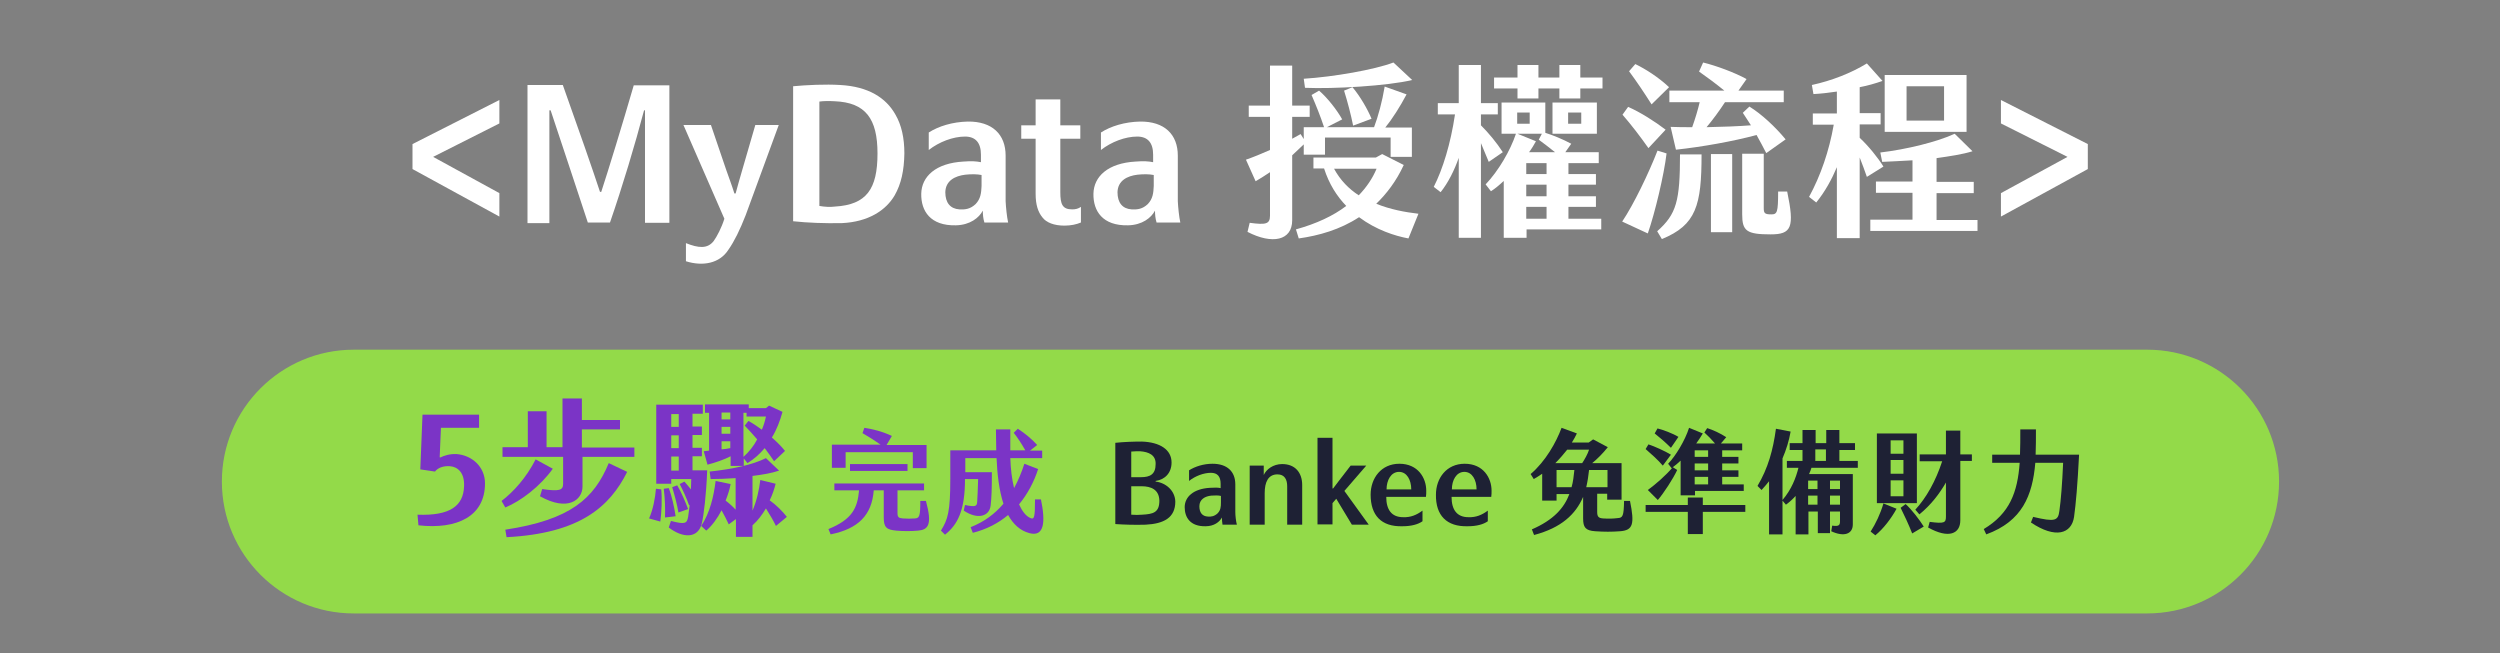 <svg width="800" height="209" viewBox="0 0 800 209" fill="none" xmlns="http://www.w3.org/2000/svg">
<rect x="0" y="0" width="800" height="209" fill="#808080" stroke="none"/>
<path d="M113.2 111.9H687.1C710.4 111.9 729.3 130.8 729.3 154.1C729.3 177.4 710.4 196.3 687.1 196.3H113.2C89.9 196.3 71 177.4 71 154.1C71 130.8 89.9 111.9 113.2 111.9Z" fill="#93DA49"/>
<path d="M133.9 168.1L133.6 164.7C144 165.1 148.3 161.9 148.5 155.6C148.7 151.2 146.4 149.4 144.1 149.2C141.9 149 140.1 149.7 139.2 150.9L134.5 150.2L135.2 132.7H153.3V136.9H141.1L140.7 146.3L140.9 146.4C142.1 145.8 143.9 145.2 146.1 145.3C151.1 145.7 155.2 149.4 155.2 154.7C155.2 165.2 146.3 169.5 133.9 168.1Z" fill="#7B34C6"/>
<path d="M161.7 162.4L160.5 160.3C164.3 157.4 168.4 152.9 171.4 147L176.9 150C172.8 155.7 166.7 160.3 161.7 162.4ZM203 143.1V146.2H186.4V155.7C186.4 160 181.7 163.8 172.8 158.8L173.5 156.5C179 157.3 180.2 156.9 180.2 154.8V146.2H160.8V143.1H168.9V131.6H174.9V143.1H180V127.5H186.2V134.4H198.4V137.4H186.2V143.2H203V143.1ZM194.8 148.2L200.7 151C195.1 162.2 185.5 170.7 162.1 171.9L161.7 169.5C182.7 166.3 190.1 159.5 194.8 148.2Z" fill="#7B34C6"/>
<path d="M211.6 156.6C211.9 159.6 211.7 164.1 211.3 166.9L207.7 165.9C208.9 163.3 209.7 159.3 209.9 156.4L211.6 156.6ZM224.6 167.4C223.4 172.5 218.4 172.2 214 168.8L214.7 166.7C219.3 167.9 219.8 167.5 220.2 165.4C220.3 164.4 220.5 163 220.7 161.6L220.5 161.7C219.7 159.4 218.6 157 217.5 154.9L219 154.1C219.7 154.9 220.4 155.7 221.1 156.6C221.1 155.5 221.2 154.4 221.2 153.3H214.8V154.8H210V129.5H224.9V132.4H221.6V136.5H224.6V139.2H221.6V143.3H224.6V146H221.6V150.5H226.3C226 158.5 225.2 164.8 224.6 167.4ZM212.8 165.6C212.9 163 212.8 159.4 212.4 156.4L214 156.2C215 158.7 215.8 162.5 216.2 165.2L212.8 165.6ZM214.8 136.6H217.2V132.5H214.8V136.6ZM214.8 143.4H217.2V139.3H214.8V143.4ZM214.8 150.6H217.2V146.1H214.8V150.6ZM217.1 164C216.7 161.6 215.9 158.5 215.1 155.9L216.7 155.3C218 157.4 219.4 160.8 220.2 162.9L217.1 164ZM248.3 168.3C247.6 166.8 246.3 164.6 245.1 162.7C243.9 164.7 242.5 166.6 240.8 168.1V171.8H235.5V166.1L233.2 167.8C232.6 166.5 231.8 164.9 230.9 163.3C229.6 165.8 227.9 168.2 226 169.8L224.4 168.3C227.2 164 228.4 158.8 229 153.9L233.8 154.9C233.5 156.6 232.9 158.4 232.2 160.2C233.4 161.1 234.5 162.1 235.4 163.1V153C232.5 153.2 229.7 153.3 227.4 153.3L227.1 150.9C234.6 150.1 240.9 148.7 245.1 146.6L249.3 150.6C247 151.4 244 151.9 240.8 152.3V163.4C242.1 160.4 242.9 156.9 243.3 153.6L248.2 154.8C247.8 156.4 247.2 158.3 246.3 160.1C248.4 161.6 250.4 163.6 251.8 165.4L248.3 168.3ZM226.9 144.2V132.1H225.6V129.4H239.6V130.6H245.1L246.1 129.8L250.4 131.8C249.6 134.7 248.5 137.6 247 140C248.6 141.4 250.1 142.9 251.2 144.3L247.7 147.6C246.8 146.3 245.8 144.8 244.7 143.4C243.1 145.3 241.3 146.9 239.2 148.2L238 146.7V149.1H233.8V146C231.7 147.1 229 148 226.4 148.7L225.2 144.4C225.8 144.3 226.3 144.3 226.9 144.2ZM230.9 134.2H233.7V132H230.9V134.2ZM230.9 138.8H233.7V136.6H230.9V138.8ZM230.9 143.8C231.9 143.7 232.8 143.6 233.7 143.4V141.2H230.9V143.8ZM237.9 132.1V146.2C239.7 144.6 241.2 142.7 242.3 140.6C240.9 139 239.5 137.4 238.3 136.2L239.5 134.7C240.8 135.4 242.3 136.4 243.8 137.5C244.4 136.1 244.8 134.7 245.1 133.3H238.9V132.1H237.9Z" fill="#7B34C6"/>
<path d="M293.8 169.8C291.5 170 289.1 170 286.8 169.8C283.7 169.5 282.8 168.8 282.8 165.6V156.9H279.6C279 164.8 274.7 169.2 265.8 171L265.1 169.3C272.7 166.2 274.4 162.6 274.9 156.9H267V154.7H295.7V156.9H287.2V164.2C287.2 165.5 287.6 165.8 288.9 165.9C290.2 166 291.5 166 292.8 165.9C294.2 165.8 294.5 165.2 294.5 160.3H296.3C298.4 168 297 169.5 293.8 169.8ZM270.6 149.7H266.2V142.3H281.8C279.8 140.9 277.9 139.7 276 138.6L276.6 136.9C279.2 137.3 282.2 138 285.4 139.5L283.7 142.4H296.5V149.8H292.1V144.7H270.6V149.7ZM272 150.7V148.5H290.4V150.7H272Z" fill="#7B34C6"/>
<path d="M329.4 170.6C326.4 169.8 324.2 167.7 322.6 164.8C319.5 167.4 315.7 169.4 311.3 170.5L310.6 168.7C314.9 167 318.3 164.5 321.1 161.2C319.7 156.9 319.1 151.6 318.9 146.6H308.9V151.1H317.4C317.4 156.4 317.3 159.3 317 161.8C316.6 165.2 312.9 166.4 308.4 163.4L308.8 161.6C312.2 162.3 312.6 162 312.7 160.6C312.8 158.9 312.9 156.8 313 153.3H308.8C308.8 163.5 306.4 167.9 302.4 171.1L301.1 169.8C303.3 166.2 304.1 163.9 304.1 153V144.1H318.8C318.8 141.9 318.7 139.6 318.7 137.4H323.3C323.3 139.6 323.3 142 323.3 144.1H328.1C326.9 142 325.6 140 324.4 138.5L325.7 137.2C327.9 138.6 330.2 140.5 331.9 142.4L329.6 144.2H333.5V146.6H323.3C323.4 149.9 323.8 153.3 324.5 156.2C325.8 153.8 326.9 151.2 327.8 148.4L332.2 150.1C330.9 154.2 328.8 158.1 326.1 161.4C327.1 163.6 328.3 165.2 329.8 165.8C331 166.3 331.2 165.4 331.2 159.8H333.1C334.6 167 334.2 171.9 329.4 170.6Z" fill="#7B34C6"/>
<path d="M366.6 167.9C363.2 168 359.8 167.9 356.9 167.7V141.7C359.7 141.4 362.8 141.3 365.4 141.3C371.2 141.5 374.9 143.9 374.9 148C374.9 151.4 372.7 153.5 369.8 153.9V154.1C373.1 154.5 376 157 376.1 160.5C376.1 165.7 372.4 167.6 366.6 167.9ZM364.8 144.4C363.9 144.4 363 144.4 362 144.5V152.7H365.1C368 152.7 369.8 151.8 369.8 148.5C369.9 145.6 367.6 144.6 364.8 144.4ZM365.3 155.6H362V164.7C363.2 164.8 364.4 164.8 365.5 164.7C368.9 164.5 371 164.1 371 160.2C370.9 156.7 368.4 155.6 365.3 155.6Z" fill="#1E2134"/>
<path d="M391 165.6C390.3 167 388.5 168.4 385.8 168.4C380.9 168.5 379.1 165.6 379.1 162.3C379.1 159 381.9 156.4 387.2 156.1C388.8 156 389.7 156 390.6 156.2V154.8C390.6 152.5 389.6 151.3 387.5 151.3C385.2 151.3 382.5 152.3 380.5 153.9V150.5C382.4 149.3 385.1 148.4 388 148.4C392.7 148.4 395.3 150.9 395.3 155V163.8C395.3 165 395.5 166.8 395.8 167.9H391.2C391.1 167.1 391 166.3 391 165.6ZM387.6 158.6C385.6 158.8 383.8 159.8 383.8 162C383.8 164 384.7 165.2 386.5 165.3C387.6 165.4 388.6 165.2 389.6 164.3C390.6 163.3 390.7 162.2 390.7 160.8V158.7C389.9 158.5 388.8 158.5 387.6 158.6Z" fill="#1E2134"/>
<path d="M411.9 155.6C411.9 153.5 411.1 151.8 408.8 151.8C405.8 151.8 404.7 154.3 404.7 157.8V167.9H399.9V149H404.4V152C405.2 150.2 407.4 148.5 410.3 148.5C414.5 148.5 416.7 151.3 416.7 155.2V167.9H411.9V155.6Z" fill="#1E2134"/>
<path d="M427.6 159.6L426.4 161V167.8H421.6V140.1H426.4V156.3H426.6C427.4 155.3 428.9 153.2 432.2 149H437.2L430.2 157.1L438 167.9H432.6L427.6 159.6Z" fill="#1E2134"/>
<path d="M438.6 158.3C438.6 153 442 148.4 447.8 148.4C453.8 148.4 456.4 153 456.4 157C456.4 157.7 456.4 158.3 456.3 159H443.6C443.6 163.1 445.3 165.5 449 165.5C451.4 165.6 453.3 164.8 455.2 163.4V166.8C453.8 167.8 451.6 168.4 448.8 168.4C442 168.6 438.6 164.9 438.6 158.3ZM451.6 156.6C451.6 153.6 450.2 151 447.7 151C445.1 151 443.7 153.7 443.7 156.6H451.6Z" fill="#1E2134"/>
<path d="M459.5 158.3C459.5 153 462.9 148.4 468.7 148.4C474.7 148.4 477.3 153 477.3 157C477.3 157.7 477.3 158.3 477.2 159H464.5C464.5 163.1 466.2 165.5 469.9 165.5C472.3 165.6 474.2 164.8 476.1 163.4V166.8C474.7 167.8 472.5 168.4 469.7 168.4C462.9 168.6 459.4 164.9 459.5 158.3ZM472.5 156.6C472.5 153.6 471.1 151 468.6 151C466 151 464.6 153.7 464.6 156.6H472.5Z" fill="#1E2134"/>
<path d="M518.4 170C515.7 170.2 513.4 170.2 510.5 170C507.3 169.8 506.6 168.7 506.6 165.9V159C504.2 164.6 499.6 168.9 490.9 171.2L490.2 169.4C497.1 166.4 500.5 162.6 502.2 158.1H498.1V160.2H493.5V151.6C492.6 152.2 491.7 152.8 490.8 153.3L489.8 151.7C494.6 147.6 498 141.5 499.7 136.9L504.6 138.7C504.1 139.7 503.6 140.7 503 141.6H508.4L509.8 140.6L514.5 143.1C512.9 145.1 511.1 146.9 509.5 148.2H518.9V159.9H514.3V158H511.1V163.8C511.1 165.3 511.5 165.8 513 165.9C514.7 166 515.9 166 517.6 165.8C519.3 165.7 519.6 165.2 519.7 160.3H521.6C523.1 167.7 522.6 169.7 518.4 170ZM497.7 148.2H506.3C507.2 146.8 508 145.4 508.5 143.9H501.5C500.3 145.4 499.1 146.8 497.7 148.2ZM502.9 155.9C503.4 154.2 503.6 152.3 503.8 150.4H498.1V155.9H502.9ZM514.4 150.4H508.5C508.3 152.3 508 154.2 507.6 155.9H514.4V150.4Z" fill="#1E2134"/>
<path d="M526.6 143.7L527.5 142.2C529.4 142.8 532.9 144.4 534.7 145.5L532.1 149C530.6 147.2 528.1 145 526.6 143.7ZM558.5 161.6V163.8H544.9V170.9H540.1V163.8H526.6V161.6H540.1V159.2H544.9V161.6H558.5ZM533.8 148.4C536.2 145.9 539.2 141 540.5 136.9L544.9 138.7C544.3 139.7 543.6 140.8 542.8 141.9H548.8C547.6 140.5 546.4 139.3 545.4 138.4L546.3 137C548.2 137.6 550.4 138.6 552.4 139.9L550.7 141.9H557.5V144.1H551.1V146.2H556.3V148.3H551.1V150.5H556.3V152.6H551.1V155H558V157.1H542.4V158.5H537.8V147.4C537 148.2 536.1 148.9 535.3 149.5L536.7 150.4C535.4 153.2 532.4 157.8 530.5 160L527.3 156.8C529.8 155 533.2 152 535.2 149.6C535.1 149.7 535 149.7 534.9 149.8L533.8 148.4ZM534.7 143.3C533 141.6 530.9 139.8 529.5 138.7L530.4 137.1C532.1 137.5 535.3 138.7 537.1 139.8L534.7 143.3ZM546.6 144.1H542.3V146.2H546.6V144.1ZM546.6 148.3H542.3V150.5H546.6V148.3ZM546.6 152.6H542.3V155H546.6V152.6Z" fill="#1E2134"/>
<path d="M579.7 149.6C579.5 150.3 579.2 151 578.9 151.7H592.9V167.8C592.9 170.9 590.1 171.9 586 170L586.3 168.2C588.4 168.5 588.8 168.1 588.8 166.8V163.7H585.6V170.6H581.7V163.7H578.7V171H574.6V158.7C573.7 159.7 572.6 160.7 571.5 161.5L570.4 160.2V171H566.1V154C565.4 154.9 564.5 155.9 563.7 156.8L562.4 155.5C565.8 149.8 567.4 143.9 568.3 137.2L573 138.1C572.5 141 571.6 143.9 570.4 146.7V160C573.3 156.6 574.7 152.9 575.5 149.7H571.8V147.5H576.8V144H572.7V141.8H576.8V137.6H581V141.8H584.4V137.6H588.6V141.8H593.6V144H588.6V147.5H594.5V149.7H579.7V149.6ZM581.6 153.8H578.6V156.5H581.6V153.8ZM581.6 158.6H578.6V161.5H581.6V158.6ZM580.9 147.5H584.3V143.8H580.9V147.5ZM585.6 156.5H588.8V153.8H585.6V156.5ZM585.6 161.5H588.8V158.6H585.6V161.5Z" fill="#1E2134"/>
<path d="M602.7 161.1L606.9 162.8C605.2 165.9 602.7 169.2 600.1 171.3L598.6 170.1C600.2 167.6 601.7 164.5 602.7 161.1ZM613.4 161H600.6V138.7H613.4V161ZM609.1 140.9H605V145.2H609.1V140.9ZM609.1 147.2H605V151.6H609.1V147.2ZM609.1 153.7H605V158.8H609.1V153.7ZM615.6 168.5L611.9 170.7C610.8 167.9 609.3 164.7 608.2 162.5L609.8 161.3C611.7 163 614.3 166.4 615.6 168.5ZM631 147.5H627.3V166.5C627.3 170.8 623.6 172.5 617 168.8L617.5 167C622.2 167.6 622.7 167.3 622.7 165.3V154.4C620.7 157.9 617.9 161.6 614.2 164.6L612.9 163.1C616.4 159.3 619.4 154 621.5 147.6H614.3V145.4H622.7V137.8H627.3V145.4H631V147.5Z" fill="#1E2134"/>
<path d="M665.3 145.6C664.8 155.3 664.3 161 663.7 165.4C662.9 170.8 657.8 172.5 649.9 167.2L650.6 165.4C657.7 167.1 658.6 166.6 659 163.5C659.5 160 659.9 154.9 660.2 148.1H651.3C650.4 158.6 647.1 166.8 635.6 171L634.8 169.3C643.1 164.3 645.6 157.6 646.3 148.1H637.5V145.5H646.4C646.5 143 646.5 140.3 646.5 137.4H651.5C651.5 140.2 651.5 142.9 651.4 145.5H665.3V145.6Z" fill="#1E2134"/>
<path d="M159.8 39.5L138.6 50.2L159.8 61.8V69.3L132 54.1V46.1L159.8 32V39.5Z" fill="white"/>
<path d="M206.5 35.3H206.1C203.2 46.3 199.2 59.6 195.2 71.2H188.1C184.3 59.6 179.8 46.2 176.2 35.3H175.8V71.4H168.8V27.2H180.1C185 40.9 189.8 54.7 192 61.4H192.4C194.6 54.7 199.2 39.7 202.8 27.3H214.2V71.3H206.4V35.3H206.5Z" fill="white"/>
<path d="M219.5 77.8C223.5 79.4 226.4 79.7 228.4 77.1C229.4 75.7 230.9 72.9 231.8 70L218.7 40H227.5L232.4 54.4C233.2 56.7 234.3 59.6 235 61.9H235.4C236 59.6 236.8 56.9 237.4 54.8L241.7 40H249.2L238.6 68.9C236.8 73.5 235 77.2 233.1 79.9C230.3 84.3 224.9 85.3 219.5 83.6V77.8Z" fill="white"/>
<path d="M253.8 70.8V27.6C258 27.2 264.2 26.9 268.9 27.2C277.9 27.7 283.5 31.3 286.5 36.6C288.5 40 289.4 44.2 289.4 49.1C289.3 54.6 288.4 58.8 286.3 62.5C283.5 67.3 277.9 71 269.4 71.4C263.9 71.5 258.5 71.3 253.8 70.8ZM280.8 49.1C280.8 38 277 32.8 267.1 32.4C265.3 32.3 263.6 32.3 262.2 32.5V65.9C263.8 66.2 265.7 66.3 267.2 66.1C277.3 65.5 280.8 60.5 280.8 49.1Z" fill="white"/>
<path d="M314.5 67.4C313.3 69.7 310.4 72 305.9 72.1C297.7 72.3 294.7 67.5 294.8 62C294.9 56.5 299.4 52.2 308.3 51.7C310.9 51.5 312.4 51.6 313.9 51.9V49.5C313.9 45.7 312.2 43.7 308.8 43.7C305 43.7 300.5 45.4 297.2 48V42.4C300.3 40.4 304.8 39 309.7 38.9C317.5 38.8 321.8 43 321.8 49.8V64.4C321.9 66.4 322.2 69.4 322.6 71.2H315C314.6 69.9 314.5 68.6 314.5 67.4ZM308.9 55.9C305.6 56.3 302.6 57.8 302.5 61.5C302.5 64.9 304.1 66.8 307 67C308.9 67.1 310.5 66.9 312.2 65.3C313.8 63.6 314 61.8 314.1 59.5V56C312.6 55.7 310.8 55.7 308.9 55.9Z" fill="white"/>
<path d="M340.6 72.2C337.3 72.2 334.8 71.2 333.6 69.6C332.2 67.9 331.4 65.6 331.4 62V44.4H326.8V40.1H331.4V31.8H339.3V40.1H345.7V44.4H339.3V61.5C339.3 65.4 340 67 343.1 67C344.2 67 345 66.8 345.9 66.2V71.2C344.5 71.8 342.7 72.2 340.6 72.2Z" fill="white"/>
<path d="M369.6 67.4C368.4 69.7 365.5 72 361 72.1C352.8 72.3 349.8 67.5 349.9 62C350 56.5 354.5 52.2 363.4 51.7C366 51.5 367.5 51.6 369 51.9V49.5C369 45.7 367.3 43.7 363.9 43.7C360.1 43.7 355.6 45.4 352.3 48V42.4C355.4 40.4 359.9 39 364.8 38.9C372.6 38.8 376.9 43 376.9 49.8V64.4C377 66.4 377.3 69.4 377.7 71.2H370.1C369.7 69.9 369.6 68.6 369.6 67.4ZM364 55.9C360.7 56.3 357.7 57.8 357.6 61.5C357.6 64.9 359.2 66.8 362.1 67C364 67.1 365.6 66.9 367.3 65.3C368.9 63.6 369.1 61.8 369.2 59.5V56C367.7 55.7 365.9 55.7 364 55.9Z" fill="white"/>
<path d="M413.5 49.7V70.5C413.5 77 407.1 78.3 399.2 74.2L399.9 71.3C405.1 72 406.4 71.7 406.4 69V55.1C404.8 56.2 403.3 57.1 401.8 58L398.7 51.1C401 50.3 403.7 49.2 406.4 48V37.4H399.6V33.8H406.4V21H413.5V33.8H419.1V37.4H413.5V44.4C414.4 43.9 415.3 43.4 416.2 42.9L417.2 44.5V40.7H423.7C422.5 37.1 421.2 33.9 419.7 30.4L422.1 29C424.8 31.3 427.9 35.3 429.5 38.2L424.6 40.7H439.7C441 37.3 442.3 32.5 443.1 27.7L450.1 30.2C448.1 34 445.5 38.1 443.3 40.8H451.8V50.2H445V44H424V49.5H417.2V46.2C416 47.3 414.8 48.5 413.5 49.7ZM450.7 76.3C446.4 75.5 440.4 73.6 434.9 69.5C428.8 73.5 422 75.4 415.6 76.3L414.7 73.4C421.2 71.6 426.6 69.1 430.8 65.9C427.8 62.8 425.3 58.9 423.7 53.9H420.3V50.4H440.3L442.3 49.3L449.2 52.8C446.8 58 443.7 62 440.4 65.2C444.8 67 449.6 67.9 453.9 68.4L450.7 76.3ZM417.6 28.1L417.2 25.2C426.7 24.6 439.9 22.3 445.9 20L451.9 25.6C444.1 27.5 426.6 28.5 417.6 28.1ZM426.9 54C428.9 57.7 431.7 60.5 434.8 62.5C437.3 59.9 439.2 57.1 440.5 54H426.9ZM430.1 29L432.8 27.9C435.3 30.9 437.6 34.9 438.9 38L433 40.2C432.3 36.7 431.2 32.5 430.1 29Z" fill="white"/>
<path d="M473.9 45.8V76.1H466.8V50.5C465.4 54.5 463.4 58.5 461 61.5L458.8 59.8C461.7 54.1 464.2 46 465.6 36.6H460.1V33H466.8V20.8H473.9V33H479.3V36.6H473.9V40.1C476.4 42.6 478.9 45.6 480.9 48.7L476.4 51.8C475.6 49.8 474.7 47.7 473.9 45.8ZM502 70H512.4V73.4H488.5V76.1H481.2V57.9C479.8 59.2 478.4 60.4 477.1 61.2L475.4 59C479.5 54.7 483.3 48.2 485.1 42.8H480.5V32.8H494.5V42.5C497 43.3 500 44.5 502.8 46L500.9 48.7H511.6V52.2H501.9V55.7H510.7V59.1H501.9V62.8H510.7V66.2H501.9V70H502ZM512.8 24.8V28.3H505.7V31.5H499V28.3H492.3V31.5H485.6V28.3H478.1V24.8H485.6V20.8H492.3V24.8H499V20.8H505.7V24.8H512.8ZM485.5 39.6H489.5V36H485.5V39.6ZM485.6 42.8L491.5 45.2C490.9 46.3 490.2 47.5 489.3 48.7H497.6C495.8 47.3 494.1 45.9 492.4 44.7L493.4 42.8H485.6ZM494.9 52.2H488.4V55.7H494.9V52.2ZM494.9 59.1H488.4V62.8H494.9V59.1ZM494.9 66.2H488.4V70H494.9V66.2ZM511 42.8H496.8V32.8H511V42.8ZM506 36H501.8V39.6H506V36Z" fill="white"/>
<path d="M527.5 47.4C524.9 43.7 521.9 39.8 519.2 36.7L521 34.2C524.9 35.9 529.6 38.9 533 41.5L527.5 47.4ZM533.3 49.1C532.5 55.9 529.6 68.1 527.3 74.7L519.1 70.9C522.8 65.4 527.6 55.4 530.4 48.2L533.3 49.1ZM528.5 33.4C526.1 29.6 523.6 25.9 521.3 22.8L523.3 20.5C526.6 22.1 530.7 24.7 534.1 27.9L528.5 33.4ZM537.6 49.4H544.5C544.5 65.7 542.8 72 531.8 76.5L530.3 74C536.5 68.5 537.6 64.3 537.6 49.4ZM551.8 29C549.1 26.8 546 24.5 543.7 22.9L545 20C549.1 21 555.1 23.2 558.9 25.3L556.3 29H570.8V32.7H552C550.3 35.3 548.2 38.2 546.1 40.7C551.3 40.6 556.3 40.4 560.3 40.1C559.3 38.5 558.4 37.2 557.7 36.1L559.8 34.1C563.7 36.5 568.1 40.6 571.4 44.6L565.2 49C564.3 47.2 563.2 45.2 562.1 43.2C554.7 45.2 544.7 47 536.3 47.9L534.6 40.6C536.9 40.7 539.2 40.7 541.5 40.7C542.5 37.9 543.3 35.2 543.9 32.7H534.2V29H551.8ZM547.5 49.3H554.3V74.3H547.5V49.3ZM566.6 75C558.9 75 557.5 73.9 557.5 68.6V49.2H564.4V66.6C564.4 68.2 564.7 68.6 566.8 68.6C568.7 68.6 569 68 569 61.3H571.9C574.3 72.8 573.3 75 566.6 75Z" fill="white"/>
<path d="M597.4 56.6C596.7 54.6 595.9 52.4 595.1 50.4V76.2H587.8V53.5C586.2 57.3 584.1 61.2 581.2 64.8L578.9 63C582.6 56.2 585.3 48.4 586.8 39.9H580.1V36.3H587.8V29.3C585.1 29.7 582.5 30 580.3 30.1L579.8 27.2C586.2 25.8 592.3 23.4 597.4 20.3L602.4 25.9C600.1 26.7 597.7 27.4 595.1 27.9V36.2H601.8V39.8H595.1V44.1C597.9 46.7 600.9 50.4 602.7 53.3L597.4 56.6ZM632.8 70.3V73.9H598.5V70.3H612V61.7H600.3V58.1H612V51.3C608.3 51.5 604.9 51.7 602.3 51.8L601.7 48.8C610.1 47.8 619.9 45.4 625.5 42.8L631.2 48.4C628 49.4 623.9 50 619.7 50.6V58.2H631.6V61.8H619.7V70.4H632.8V70.3ZM629.3 42.2H603.1V24H629.3V42.2ZM622.1 27.6H610.1V38.6H622.1V27.6Z" fill="white"/>
<path d="M668.1 46.1V54.1L640.3 69.3V61.8L661.6 50.2L640.3 39.5V32L668.1 46.1Z" fill="white"/>
</svg>

